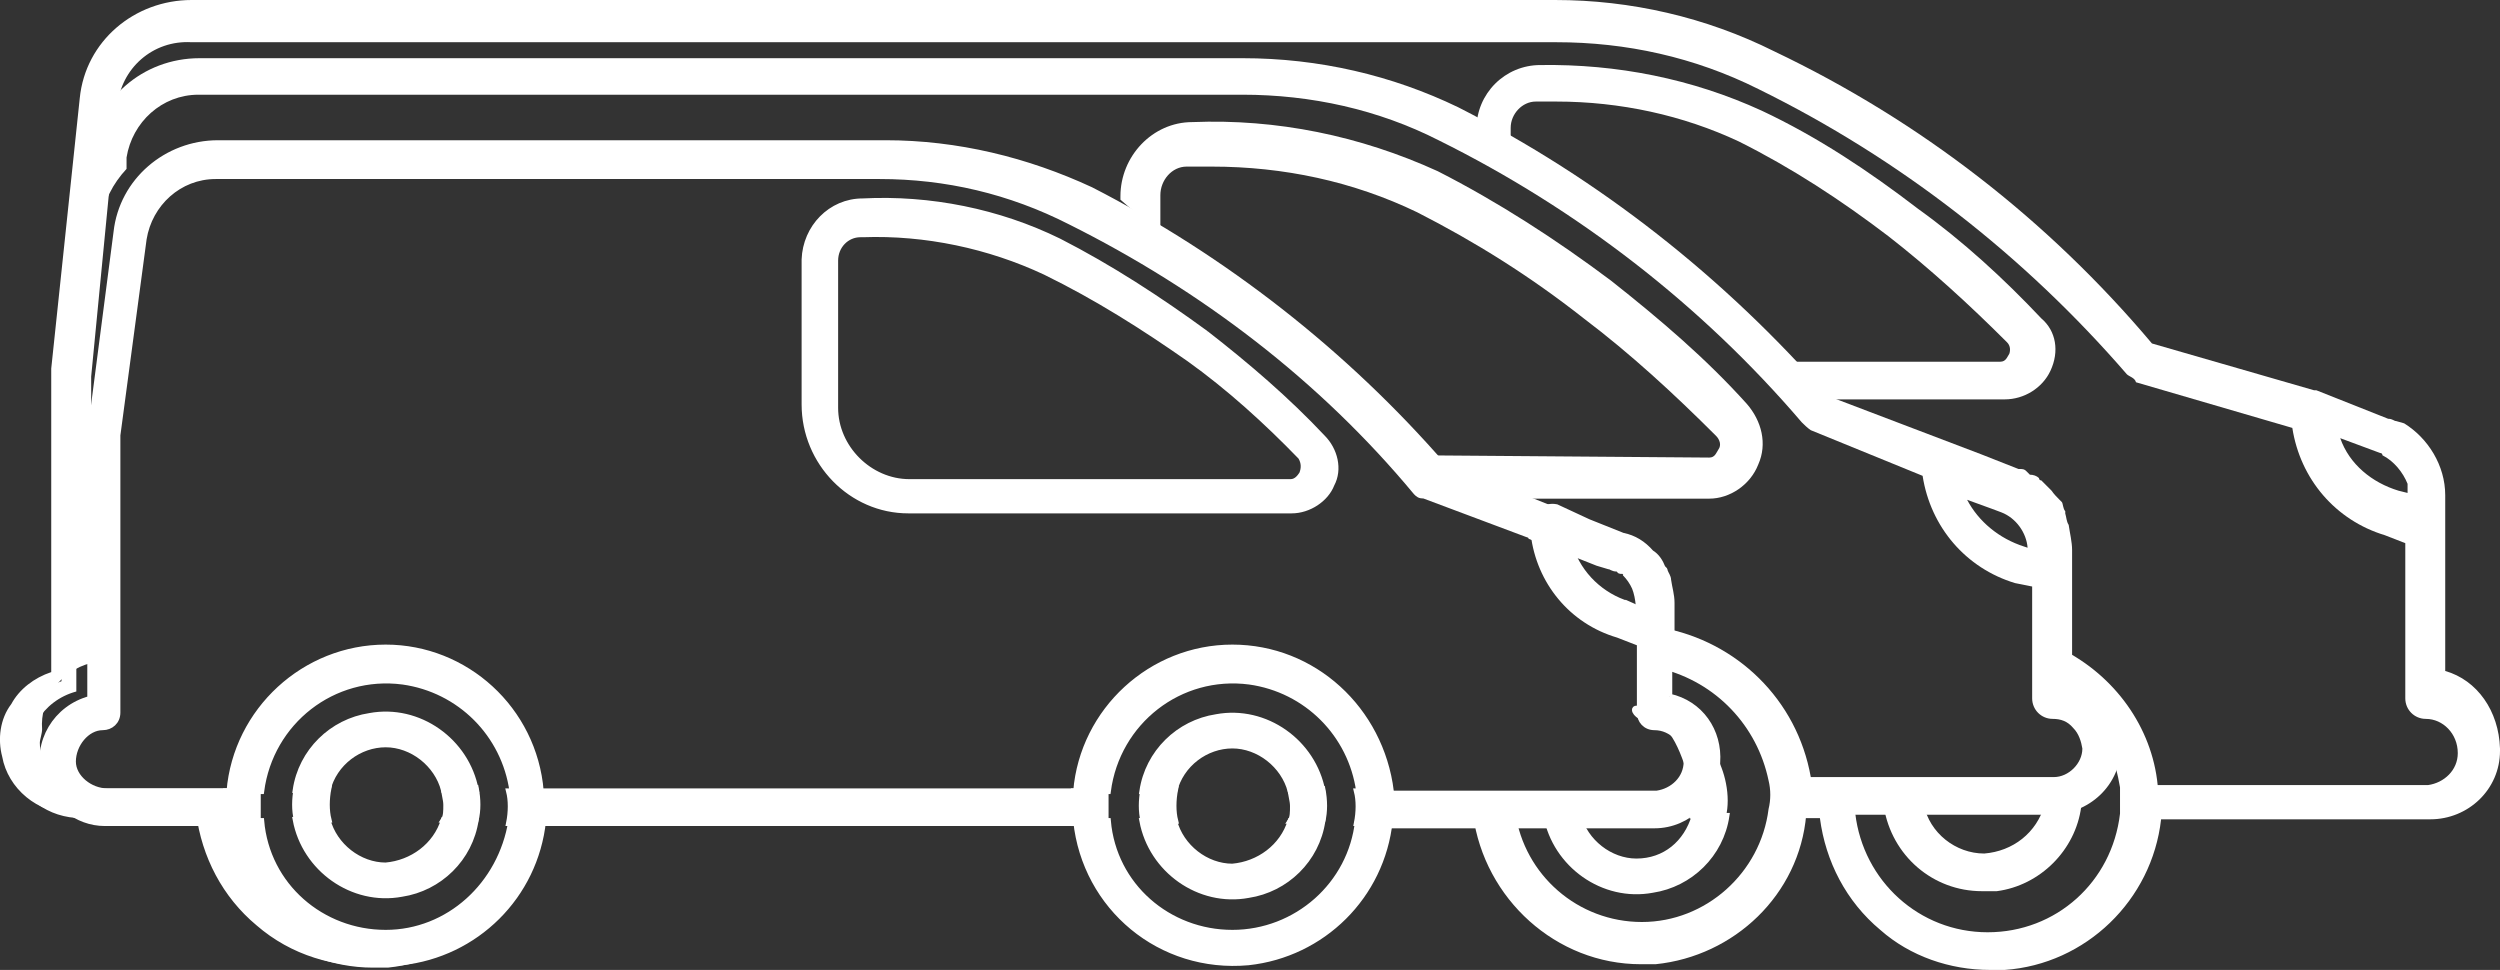 <?xml version="1.0" encoding="UTF-8"?>
<svg id="Layer_2" xmlns="http://www.w3.org/2000/svg" viewBox="0 0 219.09 85">
  <rect x="0" y="0" width="219.09" height="85" fill="#333333" stroke="none"/>
  <defs>
    <style>
      .cls-1 {
        stroke: #fff;
        stroke-width: .5px;
      }

      .cls-1, .cls-2 {
        fill: #fff;
      }
    </style>
  </defs>
  <g id="Layer_1-2" data-name="Layer_1">
    <g id="All_Vans">
      <path id="Path_1097" class="cls-2" d="M132.39,13.5v-2.3c0-1.2,1-2.3,2.2-2.3h1.8c5.6,0,11.1,1.2,16,3.5,4.6,2.3,8.9,5.1,13.1,8.3,3.6,2.8,7.1,6,10.4,9.3.3.3.3.7.2,1-.2.3-.3.7-.8.7h-20.5c1,1,2,2.2,3,3.1l.7.2h17.2c1.7,0,3.3-1,4-2.5.8-1.7.5-3.5-.8-4.6-3.3-3.5-6.9-6.8-10.8-9.6-4.3-3.3-8.8-6.3-13.7-8.6-6.1-2.8-12.7-4.1-19.4-4-3.1,0-5.6,2.5-5.6,5.6v.3c.7.4,1.9,1.2,3,1.9Z"/>
      <path id="Path_1098" class="cls-2" d="M182.69,67.4c-1,.8-2.2,1.2-3.3,1.2v.7c0,.3,0,.8-.2,1.2h0c-.7,2.5-2.8,4.1-5.3,4.3-2.5,0-4.8-1.8-5.3-4.3-.2-.5-.2-1.2,0-1.8h-3.5v2c.7,4.3,4.3,7.4,8.6,7.4h1.3c3.8-.5,6.9-3.6,7.4-7.4.2-.8.2-1.7,0-2.5q.3-.6.3-.8Z"/>
      <g id="Group_825">
        <path id="Path_1099" class="cls-2" d="M214.29,58.8v-15.4c0-2.6-1.5-5-3.6-6.3l-.7-.2c-.2,0-.3-.2-.7-.2l-6.3-2.5h-.2l-14.2-4.1c-9.1-10.8-20.3-19.5-33.1-25.6-6-3-12.6-4.5-19.2-4.5H16.79C11.79,0,7.49,3.6,6.99,8.6l-2.5,23.7v26.6c-1.5.5-2.8,1.5-3.5,2.8-1,1.3-1.2,3.1-.8,4.6.5,2.8,3.1,5,6.1,5h10.9c.5,3.8,2.3,7.3,5.3,9.8,3,2.6,6.9,3.8,10.9,3.5,5.3-.5,10.1-3.8,12.4-8.6-2.5,3.3-6.1,5.5-10.3,5.8-2.5.2-4.8-.2-7.1-1.2-3.8-1.3-6.6-4.5-7.6-8.4-.3-1-.7-2-.7-3.1h-10.8c-1.3,0-2.5-.3-3.5-1.2-.7,0-1.2-.3-1.5-.8-.5-.5-.8-1.2-.8-2,0-.3.2-.8.2-1.2-.2-2.5,1.5-5.1,4.3-5.8v-25.1l2.3-23.7c.3-3.3,3.1-5.8,6.5-5.6h119.6c6.1,0,12.1,1.3,17.7,4.1,12.4,6.1,23.3,14.6,32.3,25,.2.2.7.3.8.7l13.7,4c.7,4.5,3.8,8.1,8.1,9.4l1.8.7v13.6c0,1,.8,1.8,1.8,1.8h0c1.5,0,2.8,1.3,2.8,3,0,1.5-1.2,2.6-2.6,2.8h-23.7c-.5-5.1-3.8-9.6-8.4-11.9v4.5c2.5.7,4.3.2,4.3,2.8,0,.5,0,1-.2,1.3.5,1.2.8,2.3,1,3.5h0v2.3c-.7,6-5.6,10.4-11.6,10.4s-10.9-4.5-11.6-10.4v-1.9h-4.6c0,.8-.2,1.7-.3,2.3h1.8c.5,3.8,2.3,7.3,5.3,9.8,2.6,2.3,6.1,3.5,9.6,3.5h1.3c7.1-.5,12.9-6.1,13.7-13.2h23.6c3.3,0,6.1-2.6,6.1-6v-.2c-.1-3.3-2-6-4.8-6.8ZM210.99,43.2l-.8-.2c-2.3-.7-4.3-2.3-5.1-4.6l3.5,1.3c.2,0,.2.2.2.2h0c1,.5,1.8,1.5,2.2,2.5v.2h0v.3s0,0,0,.3h0Z"/>
      </g>
      <path id="Path_1100" class="cls-2" d="M181.59,60v-9.6h0v-2.2h0c0-.7-.2-1.5-.3-2.2h0c-.2-.3-.2-.7-.3-1v-.2c-.2-.2-.2-.7-.3-.8l-.2-.2c-.2-.2-.5-.5-.7-.8l-.2-.2-.7-.7c-.2,0-.2-.2-.2-.2h0c-.2-.2-.5-.3-.8-.3l-.3-.3c-.2-.2-.3-.2-.7-.2l-3.3-1.3h0l-13.4-5.1c-9.1-10.4-20-19-32.4-25.3-5.8-2.8-12.2-4.3-18.9-4.3H17.49c-5,0-9.1,3.6-9.8,8.6l-2.3,23.5v22.5c-1.5.5-2.8,1.5-3.5,2.8-.8,1.5-1.2,3.1-.8,4.6.7,2.8,3.1,4.6,6.1,4.6h10.8c1,7.4,7.3,13.1,14.7,13.1h1.3c6.9-.7,12.6-6.1,13.2-13.1h46.2v-.2h-46.8c-.7,6.6-5.8,11.9-12.6,12.6-7.6.7-14.6-4.8-15.2-12.6h-10.6c-2.5,0-4.8-1.7-5.5-4.1-.8-3,1-6,4-6.8v-23.5l2.2-17.7c.2-1.8,1-3.3,2.2-4.6v-1c.5-3.1,3.1-5.5,6.3-5.5h91.5c6,0,11.9,1.3,17.2,4,12.1,6,23,14.4,31.8,24.7.2.2.5.5.8.7l9.8,4c.7,4.5,3.8,8.1,8.1,9.4l1.5.3v9.8c0,1,.8,1.8,1.8,1.8h0c.7,0,1.3.2,1.8.8.5.5.7,1.2.8,1.8,0,1.3-1.2,2.5-2.5,2.5h-21.3c-1.2-6.8-6.5-11.9-13.1-13.1v3.6c4.8,1.2,8.4,5,9.4,9.8h0c.2.8.2,1.7,0,2.5h0c-.7,5.6-5.5,9.9-11.1,9.9v.7h0v-.7c-5.6,0-10.3-4.1-11.1-9.6h-11.1v.2h7.4c1,7.4,7.3,13.1,14.7,13.1h1.3c6.9-.7,12.6-6.1,13.2-13.1h21.3c3.5,0,6.3-2.6,6.3-6.1v-.2c-.2-2.3-1.8-4.5-4.3-5.1ZM177.39,47.9h0c-2.2-.7-4-2.2-5-4.1l2.2.8.8.3c1.3.5,2.2,1.8,2.3,3.1l-.3-.1Z"/>
      <path id="Path_1101" class="cls-2" d="M101.69,19.9v-2.8c0-1.3,1-2.5,2.3-2.5h2.2c6.3,0,12.4,1.3,18,4,5.1,2.6,9.9,5.6,14.6,9.3,4.1,3.1,7.9,6.6,11.6,10.3.3.3.5.8.2,1.2-.2.3-.3.7-.8.7l-25.5-.2c1.2,1.2,4.6,2.5,5.8,3.6l.7.2h19c1.8,0,3.6-1.2,4.3-3,.8-1.8.3-3.8-1-5.3-3.6-4-7.6-7.4-11.9-10.8-4.8-3.6-9.9-6.9-15.2-9.6-6.8-3.1-14.1-4.6-21.5-4.3-3.5,0-6.3,3-6.3,6.5h0v.3c1,.9,2.1,1.8,3.5,2.4Z"/>
      <g id="Group_826">
        <path id="Path_1102" class="cls-1" d="M143.41,75.49h0c-2.3,0-4.5-1.7-5.1-4h-2.8c.8,4.3,5,7.3,9.3,6.5,3.3-.5,6-3.1,6.5-6.5h-2.8c-.7,2.4-2.6,4-5.1,4Z"/>
        <path id="Path_1103" class="cls-1" d="M144.21,62.89h.2c2.3,0,3.3,3.5,4,5.8h0c.3.8.3,1.8,0,2.8h2.6c.2-.8.2-1.8,0-2.8h0c-.7-3.6-3.8-6.5-7.6-6.6-.4,0,.1.8.8.8Z"/>
      </g>
      <g id="Group_54">
        <path id="Path_152" class="cls-1" d="M146.3,61.04v-5.8c0,.7-.5,1.3-1.3,1.3h-.3l-1-.2v6.1c0,.7.5,1.3,1.3,1.3h0c1.5,0,2.8,1.3,2.8,3,0,1.5-1.2,2.6-2.6,2.8h-23.4v2.8h23.2c3,0,5.5-2.5,5.5-5.5h0c.2-2.8-1.5-5.2-4.2-5.8"/>
        <path id="Path_153" class="cls-1" d="M94.2,69.34h-46.8v2.8h46.8v-1.3c-.1-.7-.1-1.2,0-1.5"/>
        <path id="Path_154" class="cls-1" d="M141.7,49.64c-.2-.2-.3-.2-.7-.2l-1-.3,1,.3c.2,0,.6,0,.7.2"/>
        <path id="Path_155" class="cls-1" d="M144.5,48.44c.5.3.8.8,1,1.3-.1-.5-.5-.8-1-1.3"/>
        <path id="Path_156" class="cls-1" d="M19.9,69.34h-10.5c-1.5,0-3-1.2-3-2.6,0-1.5,1.2-3,2.6-3h0c.7,0,1.3-.5,1.3-1.3h0v-24.3l2.3-17.2c.5-3.1,3.1-5.5,6.3-5.5h58.2c5.8,0,11.4,1.3,16.7,4,11.6,5.8,22,13.7,30.3,23.7.2.2.3.3.7.3l9.6,3.6v-1c0-.7.5-1.3,1.3-1.3h.7l3,1.2-12.9-5.1c-8.6-9.9-19.2-18.2-30.9-24.2-5.6-2.6-11.7-4.1-18-4.1H19.1c-4.5,0-8.4,3.3-8.9,7.8l-2.3,17.7v23.2c-3,.8-4.8,3.8-4,6.8.7,2.3,2.8,4.1,5.3,4.1h10.6v-1.3c.1-.6.1-1.2.1-1.5"/>
        <path id="Path_157" class="cls-1" d="M105.7,29.24c-4.1-3-8.4-5.8-12.9-8.1-5.3-2.6-11.3-3.8-17.2-3.5-2.8,0-5,2.3-5.1,5.1v12.7c0,5.1,4.1,9.3,9.1,9.3h33.6c1.5,0,3-1,3.5-2.3.7-1.3.3-3-.8-4.1-3.1-3.3-6.6-6.3-10.2-9.1M114.1,41.54c-.2.3-.5.7-1,.7h-33.4c-3.5,0-6.5-3-6.5-6.5v-12.9c0-1.3,1-2.3,2.2-2.3h.2c5.5-.2,11.1,1,16,3.3,4.5,2.2,8.6,4.8,12.6,7.6,3.5,2.5,6.8,5.5,9.8,8.6.3.5.3,1,.1,1.5"/>
        <path id="Path_158" class="cls-1" d="M108,81.74c-5.6,0-10.4-4.1-10.9-9.8h-2.8c.8,7.6,7.4,13.1,15.1,12.4,6.5-.7,11.7-5.8,12.4-12.4h-2.8c-.6,5.6-5.4,9.8-11,9.8"/>
        <path id="Path_159" class="cls-1" d="M108,56.74c-7.1,0-13.1,5.5-13.7,12.6h2.8c.8-6.1,6.3-10.4,12.4-9.6,5,.7,8.9,4.6,9.6,9.6h2.8c-.9-7.2-6.8-12.6-13.9-12.6"/>
        <path id="Path_160" class="cls-1" d="M96.9,70.64v-1.3h-2.8v2.8h2.8v-1.5"/>
        <path id="Path_161" class="cls-1" d="M121.7,69.34h-2.8c.2.8.2,1.8,0,2.8h2.8v-1.3c.2-.7.2-1.2,0-1.5"/>
        <path id="Path_162" class="cls-1" d="M108,75.94c-2.3,0-4.5-1.7-5.1-4h-2.8c.8,4.3,5,7.3,9.3,6.5,3.3-.5,6-3.1,6.5-6.5h-2.8c-.7,2.3-2.8,3.8-5.1,4"/>
        <path id="Path_163" class="cls-1" d="M108,65.34c2.3,0,4.5,1.7,5.1,4h2.8c-.8-4.3-5-7.3-9.3-6.5-3.3.5-6,3.1-6.5,6.5h2.8c.6-2.4,2.8-4,5.1-4"/>
        <path id="Path_164" class="cls-1" d="M113.3,70.64c0,.5,0,1-.2,1.3h2.8c.2-.8.2-1.8,0-2.8h-2.8c0,.5.2,1,.2,1.5"/>
        <path id="Path_165" class="cls-1" d="M100.2,71.94h2.8c-.2-.8-.2-1.8,0-2.8h-2.8c-.2,1-.2,2,0,2.8"/>
        <path id="Path_166" class="cls-1" d="M33.8,56.74c-7.1,0-13.1,5.5-13.7,12.6h2.8c.8-6.1,6.3-10.4,12.4-9.6,5,.7,8.9,4.6,9.6,9.6h2.5c-.6-7.2-6.6-12.6-13.6-12.6"/>
        <path id="Path_167" class="cls-1" d="M33.8,81.74c-5.6,0-10.4-4.1-10.9-9.8h-2.8c.8,7.6,7.4,13.1,15.1,12.4,6.5-.7,11.7-5.8,12.4-12.4h-2.8c-.9,5.6-5.5,9.8-11,9.8"/>
        <path id="Path_168" class="cls-1" d="M22.6,70.64v-1.3h-2.8v2.8h2.8v-1.5"/>
        <path id="Path_169" class="cls-1" d="M47.4,69.34h-2.8c.2.8.2,1.8,0,2.8h2.8v-2.8"/>
        <path id="Path_174" class="cls-1" d="M142.7,52.94c-2.3-.7-4.3-2.5-5.1-5l2.8,1.2-6-2.3c.5,4.1,3.3,7.6,7.4,8.8l1.8.7v-3l-.9-.4Z"/>
        <path id="Path_175" class="cls-1" d="M142.4,50.24c.7.7,1.2,1.7,1.2,2.8-.1-1.1-.4-2.1-1.2-2.8"/>
        <path id="Path_176" class="cls-1" d="M144.5,48.44c-.7-.8-1.5-1.3-2.5-1.5l-3-1.2,3,1.2c1,.2,1.9.8,2.5,1.5"/>
        <path id="Path_177" class="cls-1" d="M134.9,44.84c-.3.3-.7.7-.7,1.2v1l5.8,2.3,1,.3c.2,0,.3.2.7.2.2,0,.2.2.3.2h.2c.2,0,.2.2.3.2.7.7,1.2,1.7,1.2,2.8v3.1l1,.2c.7.2,1.5-.2,1.8-1h0v-2.5c0-.7-.2-1.3-.3-2,0-.3-.2-.5-.3-.8,0-.2-.2-.2-.2-.3-.2-.5-.5-1-1-1.3-.7-.8-1.5-1.3-2.5-1.5l-3-1.2-2.8-1.3c-.5-.1-1,0-1.5.4"/>
        <path id="Path_162-2" data-name="Path_162" class="cls-1" d="M33.8,75.84c-2.3,0-4.5-1.7-5.1-4h-2.8c.8,4.3,5,7.3,9.3,6.5,3.3-.5,6-3.1,6.5-6.5h-2.8c-.7,2.3-2.8,3.8-5.1,4"/>
        <path id="Path_163-2" data-name="Path_163" class="cls-1" d="M33.8,65.24c2.3,0,4.5,1.7,5.1,4h2.8c-.8-4.3-5-7.3-9.3-6.5-3.3.5-6,3.1-6.5,6.5h2.8c.6-2.4,2.8-4,5.1-4"/>
        <path id="Path_164-2" data-name="Path_164" class="cls-1" d="M39.1,70.54c0,.5,0,1-.2,1.3h2.8c.2-.8.2-1.8,0-2.8h-2.8c0,.5.2,1,.2,1.5"/>
        <path id="Path_165-2" data-name="Path_165" class="cls-1" d="M26,71.84h2.8c-.2-.8-.2-1.8,0-2.8h-2.8c-.2,1-.2,2,0,2.8"/>
      </g>
    </g>
  </g>
</svg>